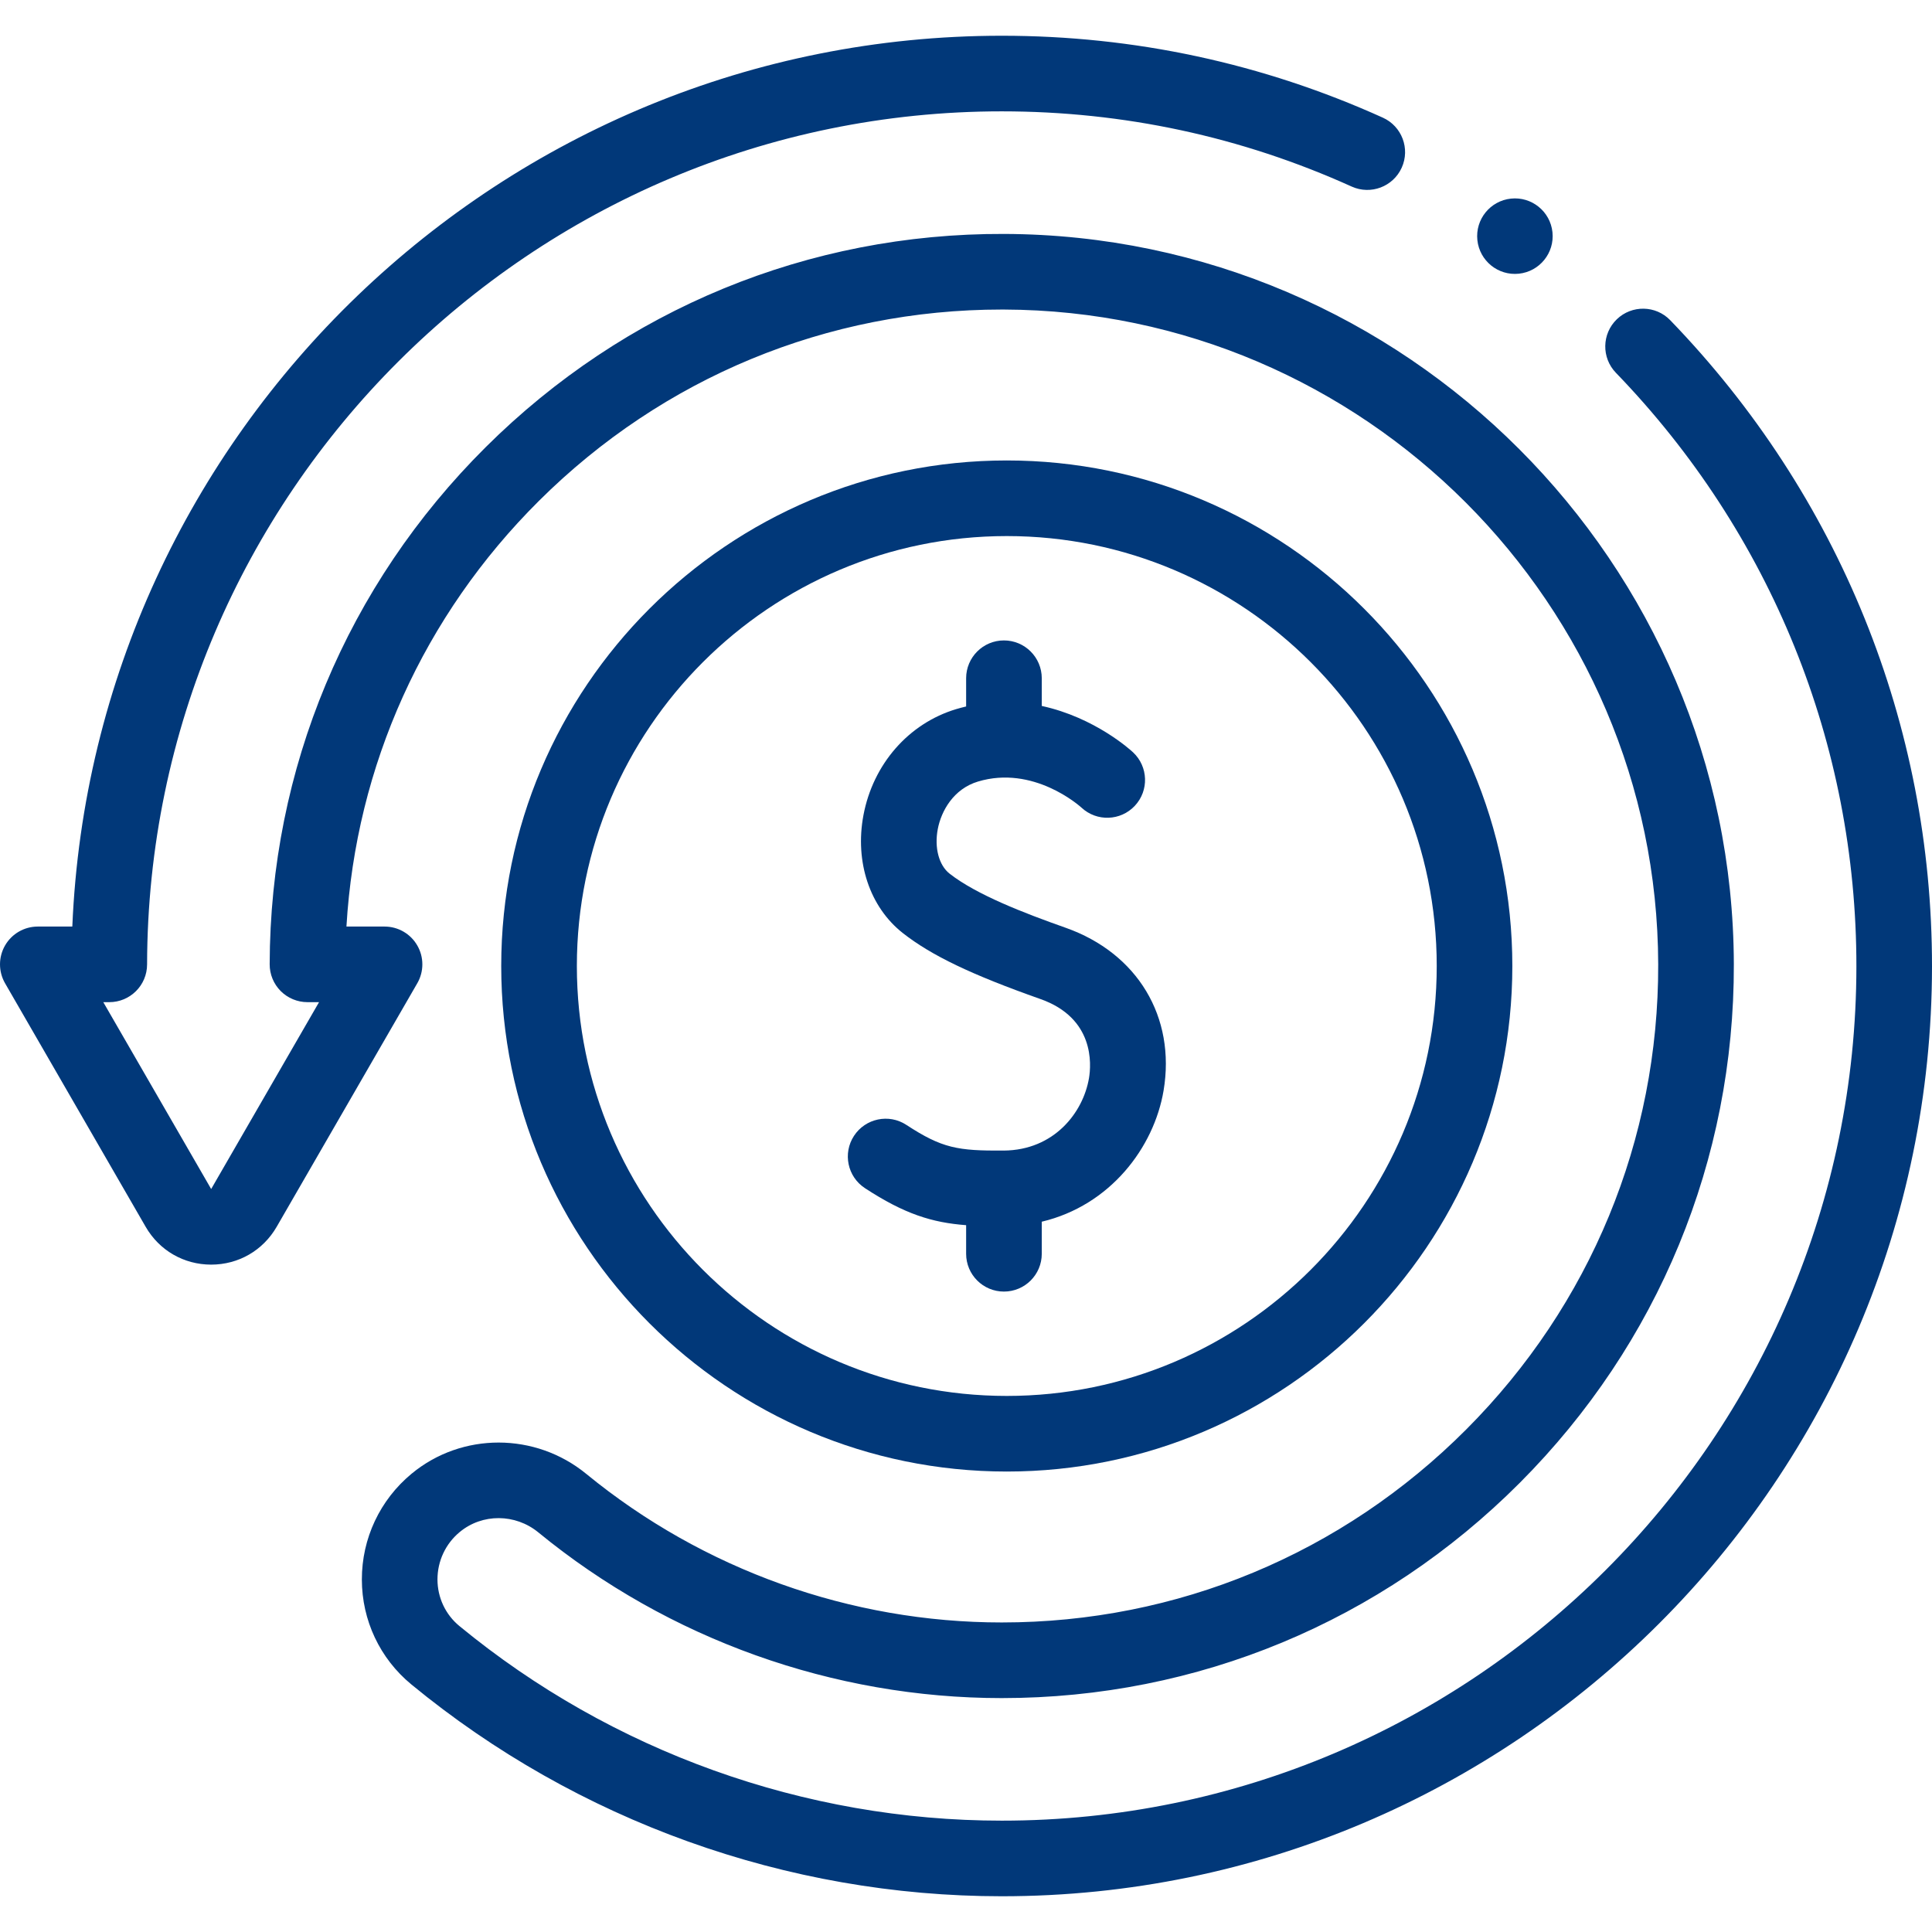 <svg width="60" height="60" viewBox="0 0 60 60" fill="none" xmlns="http://www.w3.org/2000/svg">
<path d="M26.861 36.899C28.09 37.703 28.947 37.969 30.004 38.049V38.937C30.004 39.586 30.53 40.111 31.178 40.111C31.827 40.111 32.353 39.586 32.353 38.937V37.941C34.475 37.438 35.837 35.641 36.136 33.869C36.519 31.586 35.326 29.601 33.096 28.813C31.78 28.348 30.323 27.784 29.489 27.131C29.158 26.87 29.014 26.329 29.123 25.75C29.23 25.185 29.613 24.5 30.371 24.272C32.092 23.754 33.519 25.02 33.589 25.084C34.062 25.522 34.801 25.497 35.243 25.025C35.687 24.552 35.662 23.809 35.189 23.365C35.122 23.302 34.011 22.284 32.353 21.924V21.064C32.353 20.415 31.827 19.889 31.178 19.889C30.53 19.889 30.004 20.415 30.004 21.064V21.94C29.901 21.965 29.798 21.992 29.693 22.023C28.217 22.468 27.114 23.73 26.815 25.316C26.542 26.768 27.011 28.171 28.04 28.979C28.927 29.674 30.165 30.268 32.314 31.027C33.994 31.621 33.891 33.054 33.82 33.48C33.638 34.557 32.732 35.721 31.171 35.732C29.745 35.741 29.263 35.664 28.147 34.934C27.605 34.579 26.877 34.732 26.522 35.274C26.167 35.816 26.319 36.544 26.861 36.899Z" fill="#013879"/>
<path d="M31.267 45.7C39.924 45.7 46.967 38.657 46.967 30C46.967 21.343 39.924 14.3 31.267 14.3C22.61 14.3 15.566 21.343 15.566 30C15.566 38.657 22.61 45.7 31.267 45.7ZM31.267 16.648C38.629 16.648 44.619 22.638 44.619 30C44.619 37.362 38.629 43.352 31.267 43.352C23.904 43.352 17.915 37.362 17.915 30C17.915 22.638 23.904 16.648 31.267 16.648Z" fill="#013879"/>
<path d="M51.871 9.945C51.421 9.478 50.677 9.466 50.211 9.916C49.745 10.367 49.732 11.11 50.183 11.577C55.003 16.565 57.656 23.114 57.652 30.017C57.643 44.643 45.736 56.542 31.11 56.542C24.983 56.542 19.001 54.395 14.266 50.497C13.835 50.142 13.587 49.615 13.586 49.052C13.586 48.479 13.838 47.941 14.279 47.577C14.978 46.998 16.004 47.004 16.719 47.59C20.768 50.908 25.879 52.736 31.11 52.736C37.184 52.736 42.898 50.361 47.199 46.05C51.5 41.738 53.861 36.018 53.846 29.943C53.815 17.479 43.649 7.305 31.185 7.265C25.112 7.242 19.397 9.597 15.083 13.888C10.771 18.178 8.389 23.88 8.375 29.946C8.374 30.258 8.497 30.557 8.717 30.778C8.938 30.999 9.237 31.123 9.549 31.123H9.908L6.558 36.926L3.208 31.123H3.394C4.042 31.123 4.567 30.599 4.568 29.951C4.595 15.343 16.502 3.459 31.11 3.458C34.892 3.458 38.548 4.244 41.978 5.794C42.57 6.061 43.265 5.798 43.532 5.207C43.799 4.616 43.536 3.921 42.945 3.654C39.209 1.966 35.227 1.11 31.11 1.11C15.601 1.11 2.89 13.415 2.246 28.775H1.174C0.755 28.775 0.367 28.998 0.157 29.362C-0.052 29.725 -0.052 30.172 0.157 30.536L4.524 38.1C4.949 38.835 5.709 39.274 6.558 39.274C7.407 39.274 8.167 38.835 8.592 38.1L12.959 30.536C13.169 30.173 13.169 29.725 12.959 29.362C12.749 28.998 12.362 28.775 11.942 28.775H10.759C11.054 23.779 13.152 19.121 16.739 15.553C20.592 11.721 25.692 9.613 31.11 9.613C31.132 9.613 31.155 9.613 31.177 9.613C42.354 9.649 51.47 18.772 51.497 29.949C51.511 35.395 49.394 40.525 45.537 44.391C41.68 48.258 36.556 50.387 31.11 50.387C26.42 50.387 21.838 48.749 18.207 45.773C16.626 44.478 14.345 44.475 12.783 45.767C11.8 46.58 11.236 47.778 11.238 49.054C11.239 50.321 11.799 51.507 12.773 52.31C17.927 56.553 24.439 58.89 31.11 58.89C47.03 58.89 59.99 45.938 60 30.018C60.005 22.503 57.118 15.374 51.871 9.945Z" fill="#013879"/>
<path d="M47.17 8.5C47.814 8.432 48.281 7.855 48.213 7.211C48.145 6.567 47.568 6.1 46.924 6.168C46.28 6.236 45.813 6.813 45.881 7.457C45.949 8.101 46.526 8.568 47.17 8.5Z" fill="#013879"/>
</svg>
